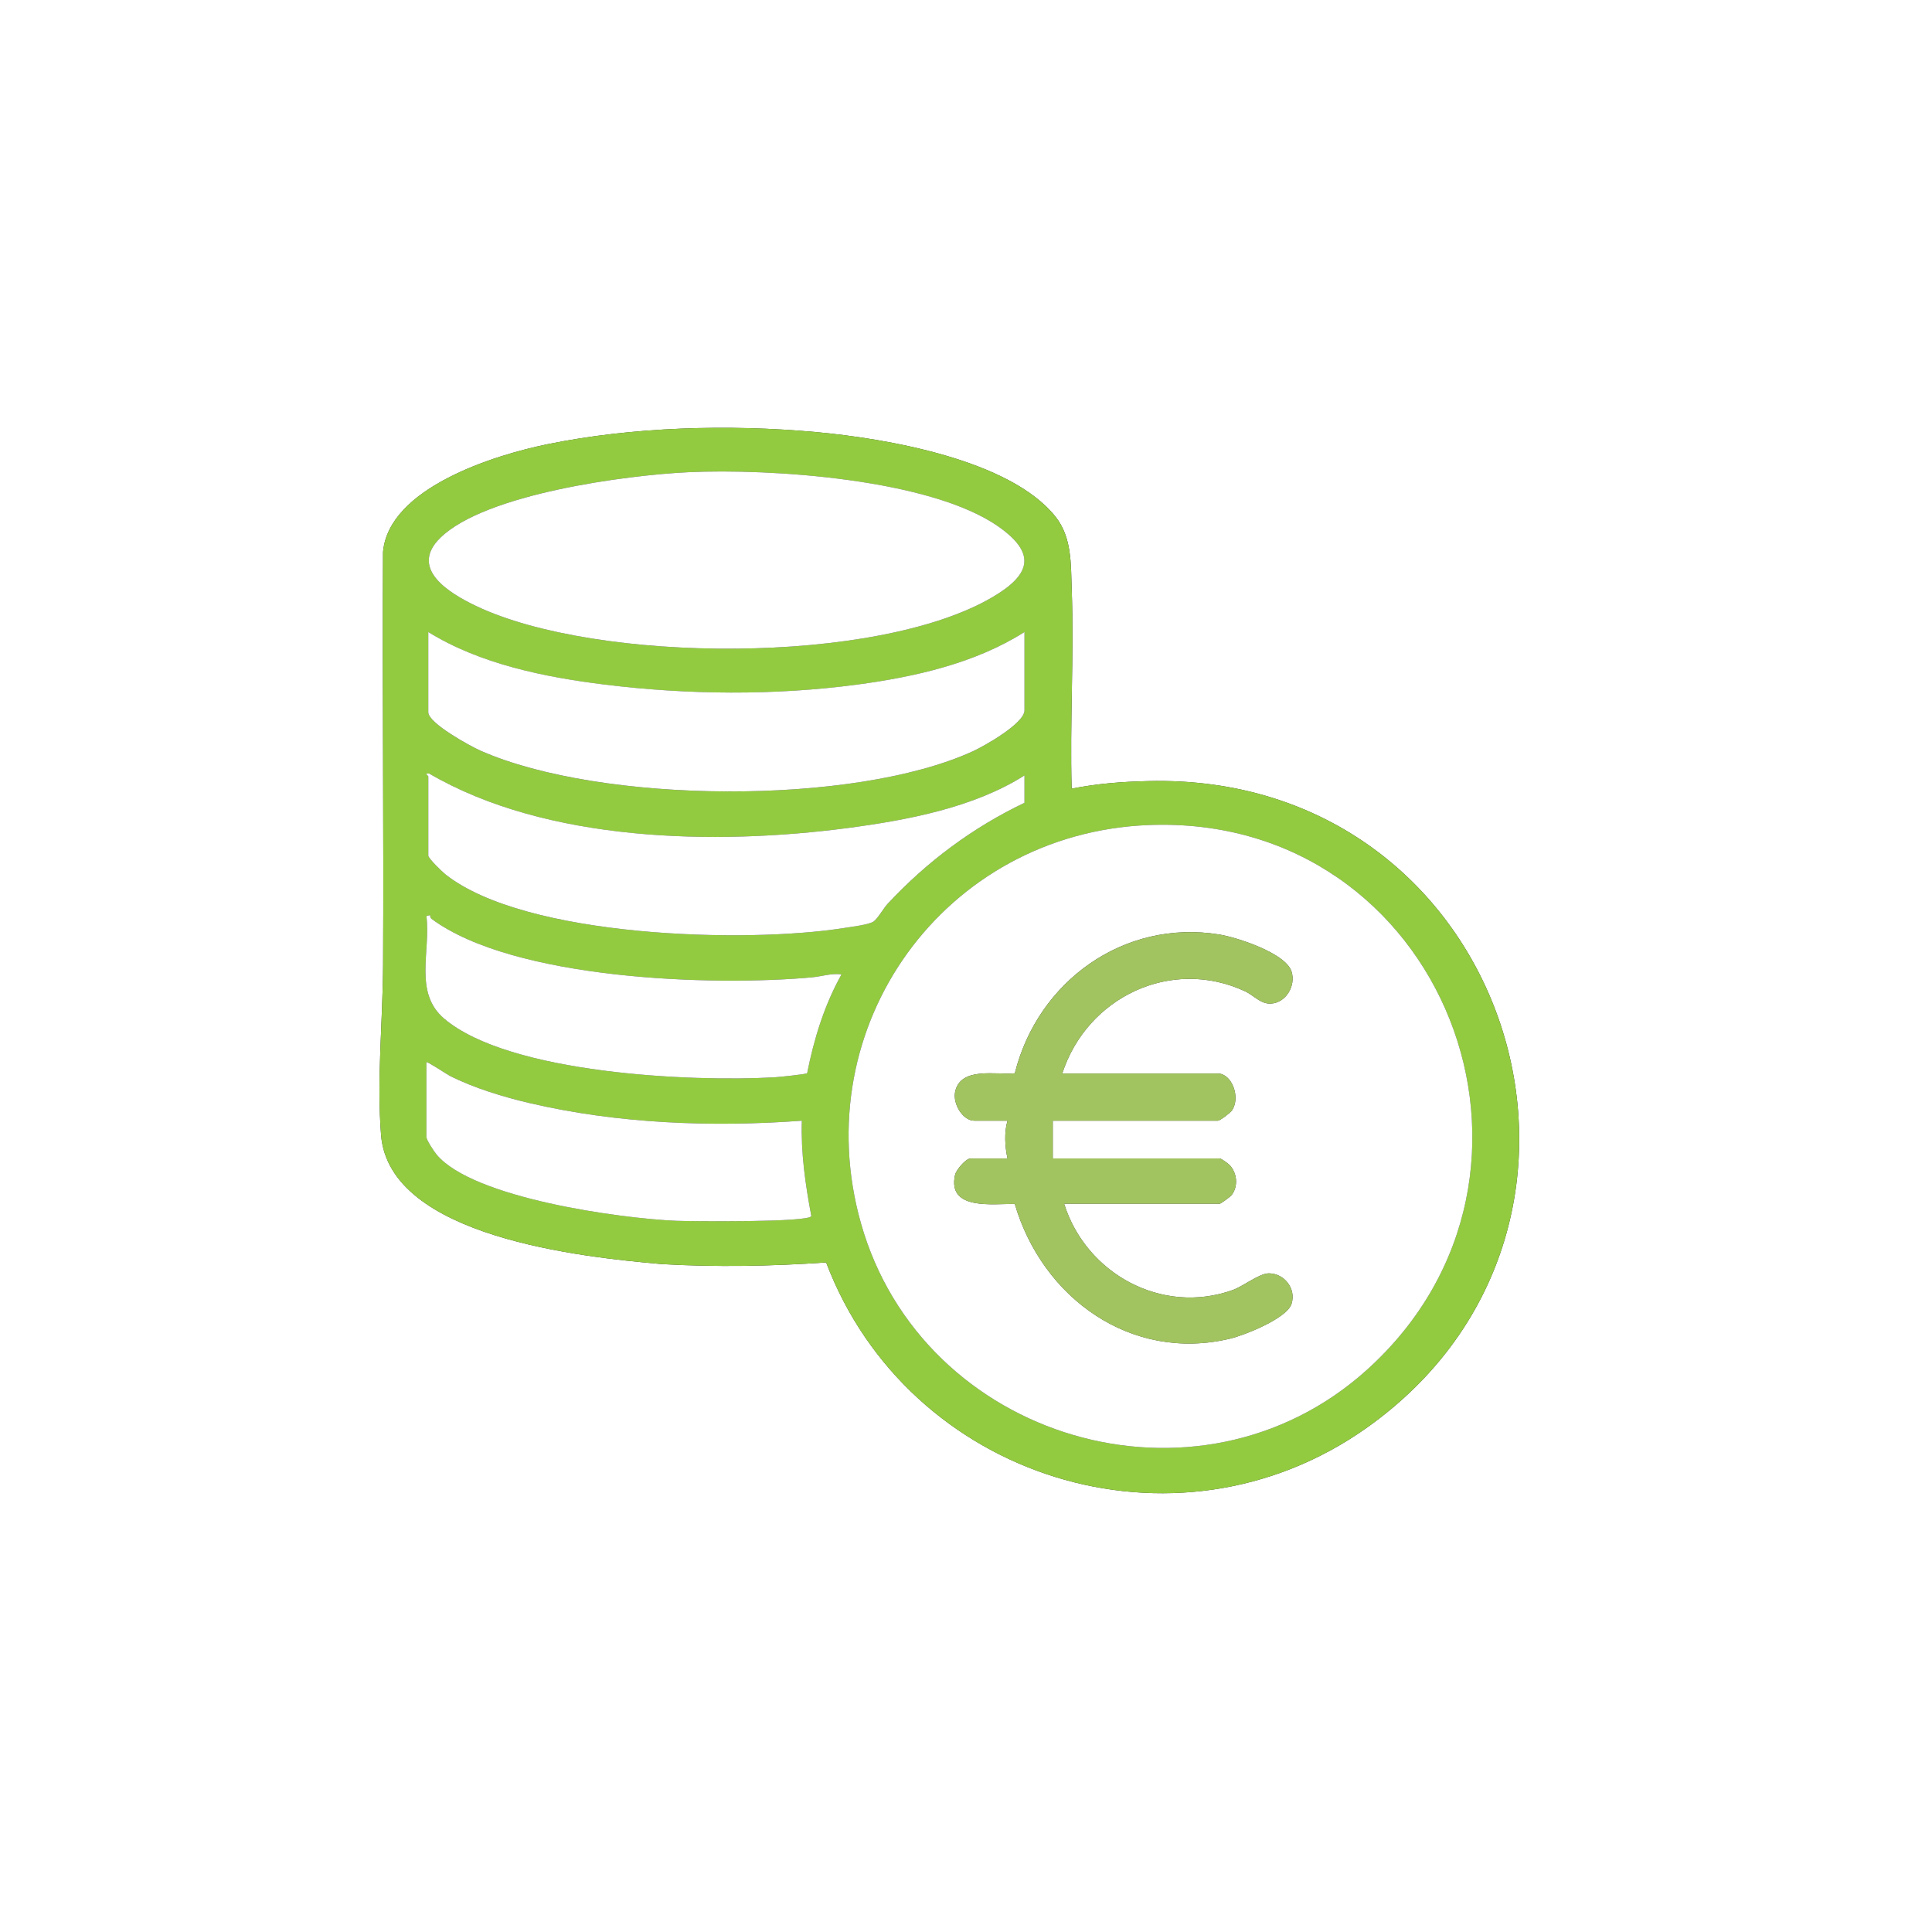 <?xml version="1.0" encoding="UTF-8"?>
<svg id="Ebene_1" data-name="Ebene 1" xmlns="http://www.w3.org/2000/svg" viewBox="0 0 1024 1024">
  <rect x="0" y="0" width="1024" height="1024" fill="#333333" stroke="none"/>
  <defs>
    <style>
      .cls-1 {
        fill: #93cb40;
      }

      .cls-2 {
        fill: #fff;
      }

      .cls-3 {
        fill: #a2c460;
      }
    </style>
  </defs>
  <path class="cls-2" d="M1024,0v1024H0V0h1024ZM568,418c-.99-35.1,1.29-70.46.04-105.54-.48-13.43.15-27.52-8.51-38.49-24.08-30.46-90.17-41.61-127.03-44.97-46.18-4.2-97.07-2.82-142.51,6.48-27.88,5.71-83.89,23.03-86.97,57.03-.37,73.01.41,146.02.03,219.03-.15,29.45-3.41,60.52-1.08,89.99,4.29,54.33,107.29,64.83,148.55,68.45,29.1,1.69,58.23,1.14,87.35-.85,43.49,114.59,185.09,159.47,286.45,87.68,152.62-108.09,75.44-347.56-115.83-342.82-13.92.34-26.78,1.3-40.48,4.01Z"/>
  <path class="cls-1" d="M568,418c13.7-2.71,26.57-3.66,40.48-4.01,191.26-4.74,268.45,234.73,115.83,342.82-101.36,71.79-242.96,26.91-286.45-87.68-29.13,1.99-58.25,2.54-87.35.85-41.26-3.63-144.26-14.13-148.55-68.45-2.33-29.47.93-60.54,1.08-89.99.38-73.01-.4-146.02-.03-219.03,3.08-34,59.09-51.32,86.97-57.03,45.44-9.31,96.33-10.69,142.51-6.48,36.86,3.35,102.96,14.51,127.03,44.97,8.66,10.96,8.03,25.06,8.51,38.49,1.26,35.08-1.03,70.44-.04,105.54ZM364.79,250.29c-32.95,1.55-107.37,11.41-131.32,34.68-16.88,16.4,4.55,29.38,18.85,36.2,63.86,30.44,212.21,31.48,273.69-4.66,19.91-11.7,23.79-22.88,3.3-37.33-35.95-25.36-121.13-30.94-164.52-28.89ZM543,335c-26.13,16.6-58.12,23.77-88.64,27.86-43.74,5.85-90.03,5.42-133.73.02-31.91-3.94-66.15-10.86-93.63-27.87v42.5c0,5.84,22.35,18.02,27.64,20.36,63.74,28.19,197.6,29.36,261.03.32,5.95-2.72,27.33-14.76,27.33-21.67v-41.5ZM543,411c-26.92,17.08-62.2,23.71-93.64,27.86-70.24,9.27-159.7,7.51-221.87-28.85-3.06-.26-.48,1.08-.48,1.49v42c0,1.44,7.44,8.61,9.08,9.92,42.42,33.61,159.38,36.69,211.27,28.44,3.64-.58,12.97-1.71,15.6-3.4,2.11-1.36,5.43-7.22,7.53-9.47,20.79-22.26,44.96-40.34,72.51-53.49v-14.5ZM608.79,437.29c-108.08,4.27-181.96,106.46-152.51,210.92,32.47,115.16,178.67,158.62,268.24,77.81,114.96-103.72,40.67-294.92-115.73-288.73ZM227.98,485.02l-1.98.5c2.37,18.83-6.88,40.64,9.52,54.46,34.59,29.15,130.97,33.53,174.97,31.01,2.36-.13,16.67-1.59,17.32-2.17,3.59-18.18,9.12-36.11,18.18-52.32-4.93-.86-10.47,1.04-15.5,1.5-52.73,4.87-158.25,1.26-201.78-31-.61-.45-.76-1.25-.73-1.98ZM226,563v39.5c0,1.72,4.1,7.85,5.49,9.51,19.39,23.09,97.37,33.8,126.97,35.03,6,.25,71.06.99,71.56-2.56-3.13-16.63-5.59-33.46-5.01-50.49-47.53,3.53-97.7,1.58-144.19-9.31-14.01-3.28-29.65-8.01-42.49-14.51-1.4-.71-11.85-7.72-12.32-7.18Z"/>
  <path class="cls-2" d="M608.79,437.29c156.4-6.18,230.7,185.02,115.73,288.73-89.57,80.81-235.77,37.35-268.24-77.81-29.45-104.46,44.43-206.65,152.51-210.92ZM563,569c13.11-40.39,57.61-61.95,97.04-43.54,4.23,1.98,8.11,6.68,13.37,6.48,8.19-.31,13.5-9.46,11.14-17-3.07-9.79-29.02-18.14-38.34-19.65-50.63-8.2-96.2,24.9-108.34,73.58-9.86.97-28.85-3.69-31.64,9.86-1.27,6.19,3.9,15.27,10.27,15.27h17.5c-1.83,6.16-1.37,13.76,0,20h-19.5c-2.59,0-7.7,6.03-8.3,8.71-4.25,19.13,20.38,15.14,31.66,15.42,14.53,49.68,61.58,83.97,114.15,71.37,7.59-1.82,30.13-10.72,32.54-18.45,2.53-8.11-3.85-16.15-12.05-16.15-5.01,0-13.43,6.8-19.22,8.87-37.42,13.37-77.61-8.63-89.28-45.78h82.5c.55,0,5.65-3.7,6.35-4.65,3.49-4.65,2.86-11.5-1-15.71-.85-.93-4.62-3.64-5.36-3.64h-88.5v-20h87.5c1.1,0,6.61-4.15,7.51-5.49,4.64-6.99-.13-19.51-7.51-19.51h-82.5Z"/>
  <path class="cls-2" d="M364.79,250.29c43.39-2.05,128.57,3.53,164.52,28.89,20.49,14.46,16.62,25.63-3.3,37.33-61.48,36.13-209.83,35.1-273.69,4.66-14.31-6.82-35.73-19.81-18.85-36.2,23.95-23.26,98.37-33.12,131.32-34.68Z"/>
  <path class="cls-2" d="M543,335v41.5c0,6.91-21.38,18.95-27.33,21.67-63.44,29.05-197.29,27.87-261.03-.32-5.29-2.34-27.64-14.52-27.64-20.36v-42.5c27.48,17.01,61.72,23.93,93.63,27.87,43.7,5.4,89.99,5.84,133.73-.02,30.53-4.08,62.51-11.26,88.64-27.86Z"/>
  <path class="cls-2" d="M543,411v14.5c-27.55,13.15-51.72,31.22-72.51,53.49-2.1,2.25-5.43,8.11-7.53,9.47-2.63,1.7-11.95,2.82-15.6,3.4-51.9,8.25-168.85,5.16-211.27-28.44-1.65-1.3-9.08-8.48-9.08-9.92v-42c0-.41-2.57-1.75.48-1.49,62.18,36.35,151.63,38.11,221.87,28.85,31.45-4.15,66.72-10.78,93.64-27.86Z"/>
  <path class="cls-2" d="M227.98,485.02c-.03.73.12,1.52.73,1.98,43.53,32.26,149.05,35.87,201.78,31,5.03-.46,10.56-2.36,15.5-1.5-9.06,16.21-14.59,34.14-18.18,52.32-.66.58-14.97,2.04-17.32,2.17-44,2.52-140.38-1.86-174.97-31.01-16.4-13.82-7.15-35.63-9.52-54.46l1.98-.5Z"/>
  <path class="cls-2" d="M226,563c.47-.54,10.92,6.47,12.32,7.18,12.84,6.5,28.48,11.23,42.49,14.51,46.5,10.89,96.67,12.83,144.19,9.31-.57,17.03,1.88,33.86,5.01,50.49-.5,3.55-65.55,2.81-71.56,2.56-29.6-1.23-107.58-11.94-126.97-35.03-1.39-1.66-5.49-7.79-5.49-9.51v-39.5Z"/>
  <path class="cls-3" d="M563,569h82.5c7.38,0,12.15,12.51,7.51,19.51-.89,1.35-6.41,5.49-7.51,5.49h-87.5v20h88.5c.74,0,4.5,2.71,5.36,3.64,3.86,4.21,4.49,11.06,1,15.71-.71.94-5.8,4.65-6.35,4.65h-82.5c11.67,37.14,51.86,59.15,89.28,45.78,5.79-2.07,14.21-8.87,19.22-8.87,8.2,0,14.58,8.04,12.05,16.15-2.41,7.74-24.95,16.63-32.54,18.45-52.57,12.6-99.62-21.69-114.15-71.37-11.27-.28-35.91,3.71-31.66-15.42.6-2.68,5.71-8.71,8.3-8.71h19.5c-1.37-6.24-1.83-13.84,0-20h-17.5c-6.37,0-11.55-9.08-10.27-15.27,2.79-13.55,21.78-8.89,31.64-9.86,12.14-48.67,57.71-81.77,108.34-73.58,9.32,1.51,35.27,9.86,38.34,19.65,2.36,7.54-2.95,16.69-11.14,17-5.26.2-9.14-4.51-13.37-6.48-39.43-18.41-83.93,3.15-97.04,43.54Z"/>
</svg>